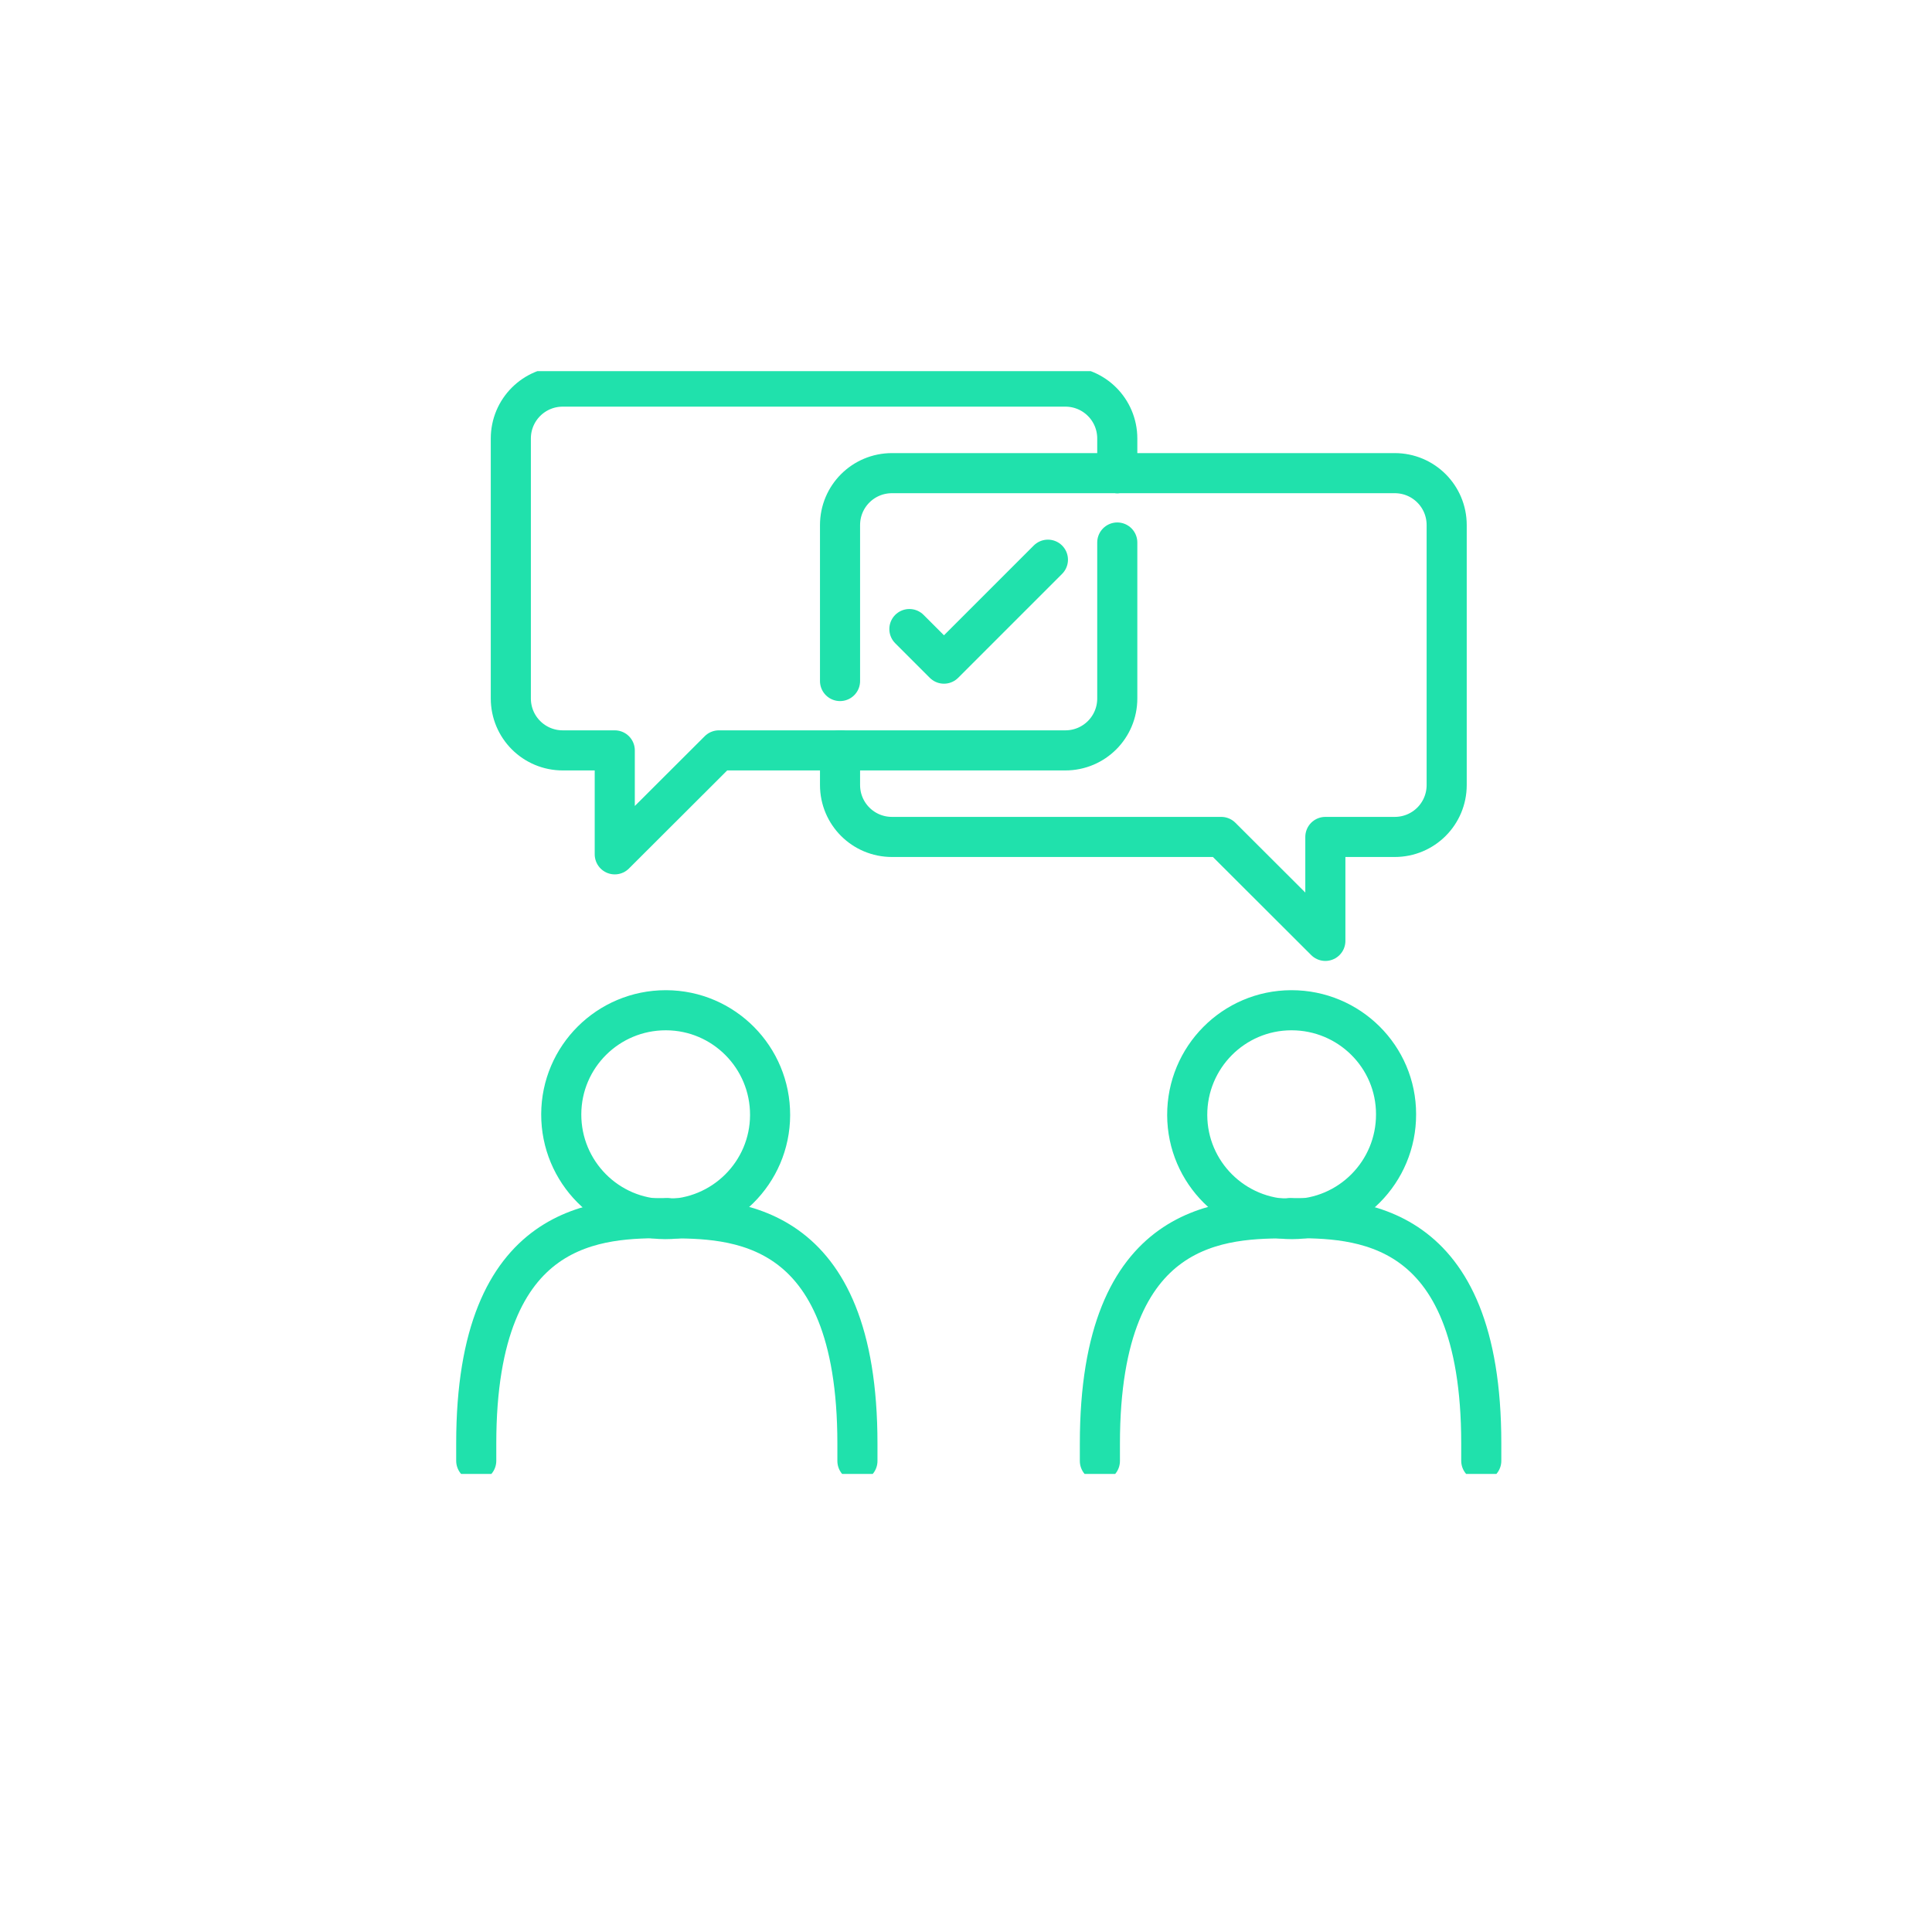 <svg xmlns="http://www.w3.org/2000/svg" xmlns:xlink="http://www.w3.org/1999/xlink" id="Layer_1" x="0px" y="0px" viewBox="0 0 1000 1000" style="enable-background:new 0 0 1000 1000;" xml:space="preserve"><style type="text/css">	.st0{clip-path:url(#SVGID_00000080203529095977667950000014402546289861024443_);}	.st1{fill:none;stroke:#20E1AC;stroke-width:20.756;stroke-linecap:round;stroke-linejoin:round;}</style><g id="Group_133" transform="translate(0 0)">	<g>		<defs>			<rect id="SVGID_1_" x="219.6" y="192.1" width="570.8" height="570.8"></rect>		</defs>		<clipPath id="SVGID_00000072967476042190259970000013390127002784398764_">			<use xlink:href="#SVGID_1_" style="overflow:visible;"></use>		</clipPath>					<g id="Group_132" transform="translate(0 0)" style="clip-path:url(#SVGID_00000072967476042190259970000013390127002784398764_);">			<path id="Path_262" class="st1" d="M290.5,576.7c-0.1,29.9,24,54.2,53.8,54.3c29.9,0.1,54.2-24,54.3-53.8    c0.1-29.9-24-54.2-53.8-54.3c-0.1,0-0.2,0-0.2,0C314.8,522.9,290.6,546.9,290.5,576.7z"></path>			<path id="Path_263" class="st1" d="M246.5,756.1v-9c0-116.6,64.7-116.6,98.7-116.6"></path>			<path id="Path_264" class="st1" d="M345.1,630.6c34,0,98.7,0,98.7,116.6v9"></path>			<path id="Path_265" class="st1" d="M722.6,576.7c0.1,29.9-24,54.2-53.8,54.3c-29.9,0.1-54.2-24-54.3-53.8    c-0.1-29.9,24-54.2,53.8-54.3c0.1,0,0.2,0,0.2,0C698.3,522.9,722.6,546.9,722.6,576.7z"></path>			<path id="Path_266" class="st1" d="M766.7,756.1v-9c0-116.6-64.7-116.6-98.7-116.6"></path>			<path id="Path_267" class="st1" d="M668,630.6c-34,0-98.7,0-98.7,116.6v9"></path>			<path id="Path_268" class="st1" d="M578.3,244.9v-17.9c0-14.9-12-26.9-26.9-26.9c0,0,0,0,0,0H291.3c-14.9,0-26.9,12-26.9,26.9    c0,0,0,0,0,0v134.5c0,14.9,12,26.9,26.9,26.9c0,0,0,0,0,0h26.9v53.8l53.9-53.8h62.8"></path>			<path id="Path_269" class="st1" d="M434.8,388.4h116.6c14.9,0,26.9-12,26.9-26.9c0,0,0,0,0,0v-80.7"></path>			<path id="Path_270" class="st1" d="M434.8,352.5v-80.7c0-14.9,12-26.9,26.9-26.9c0,0,0,0,0,0h116.6"></path>			<path id="Path_271" class="st1" d="M434.8,388.4v17.9c0,14.9,12,26.9,26.9,26.9c0,0,0,0,0,0h170.4L686,487v-53.8h35.9    c14.9,0,26.9-12,26.9-26.9c0,0,0,0,0,0V271.8c0-14.9-12-26.9-26.9-26.9c0,0,0,0,0,0H578.3"></path>			<path id="Path_272" class="st1" d="M470.7,325.6l17.9,17.9l53.8-53.8"></path>		</g>	</g></g></svg>